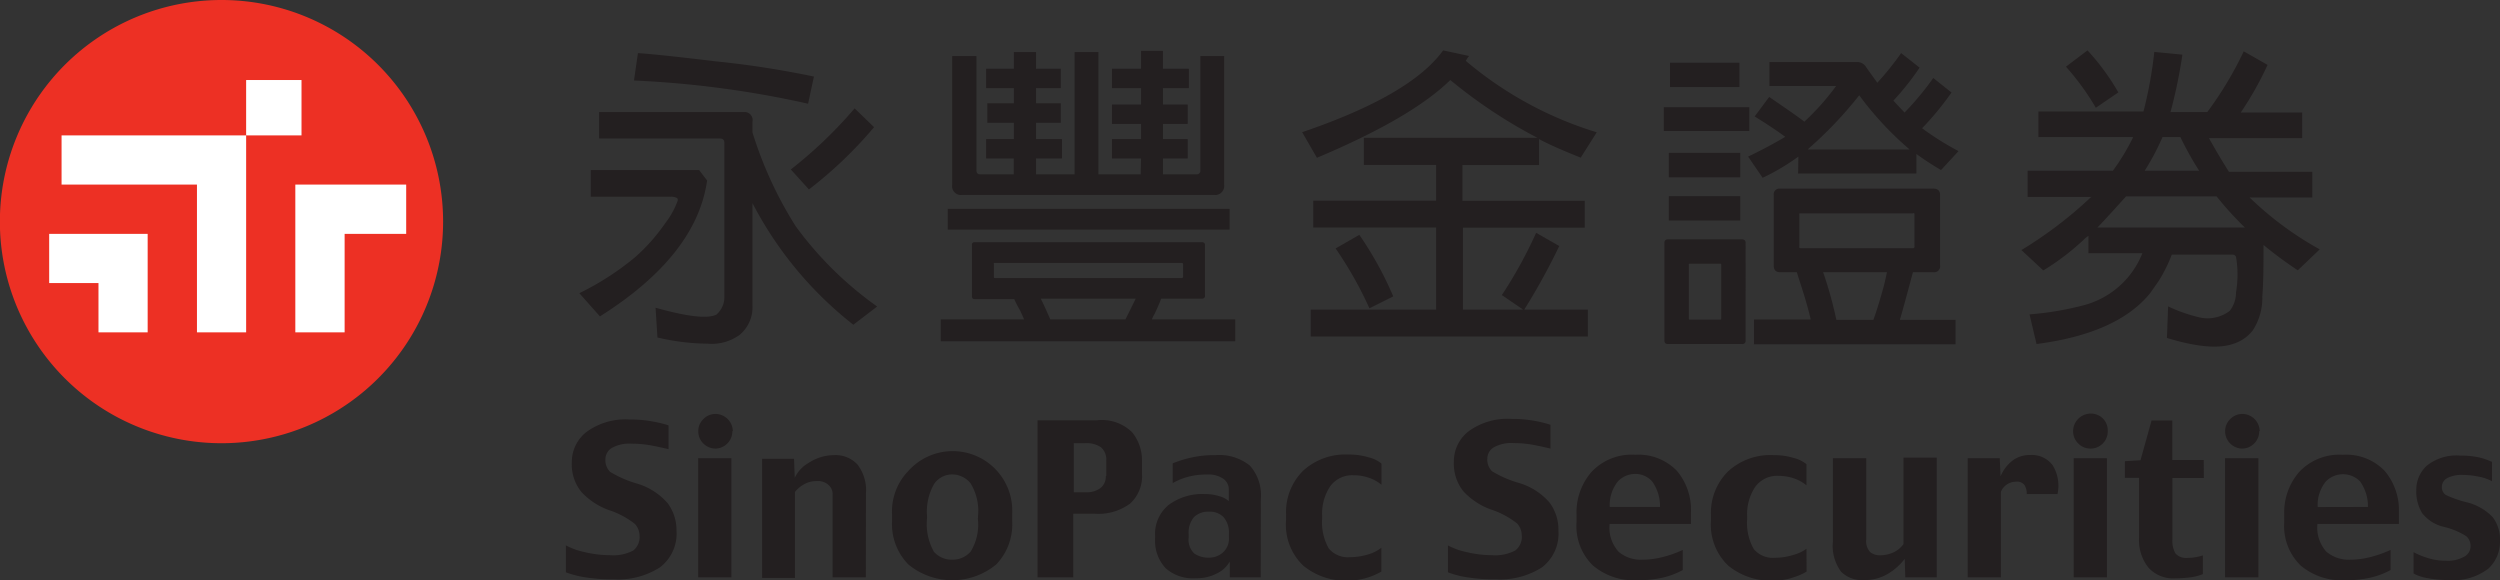 <svg id="圖層_1" data-name="圖層 1" xmlns="http://www.w3.org/2000/svg" viewBox="0 0 209.94 48.71"><rect x="0" y="0" width="209.94" height="48.71" fill="#333333" stroke="none"/><defs><style>.cls-1{fill:#231f20;}.cls-2{fill:#ed3024;}.cls-3{fill:#fff;}</style></defs><path class="cls-1" d="M56.81,44.55a3.56,3.56,0,0,1-1.4,3.1,6.53,6.53,0,0,1-3.88,1,14.6,14.6,0,0,1-2.39-.17,8.2,8.2,0,0,1-1.62-.42V45.8a5.87,5.87,0,0,0,1.56.56,9,9,0,0,0,2.1.26,3.63,3.63,0,0,0,2-.39A1.45,1.45,0,0,0,53.71,45a1.52,1.52,0,0,0-.39-1,7.11,7.11,0,0,0-2.23-1.18,5.86,5.86,0,0,1-2.27-1.51,3.67,3.67,0,0,1-.8-2.51,3.19,3.19,0,0,1,1.29-2.57,5.55,5.55,0,0,1,3.58-1,10,10,0,0,1,2,.18,9.63,9.63,0,0,1,1.25.31v2c-.5-.12-1-.23-1.49-.32a8.85,8.85,0,0,0-1.58-.14,3,3,0,0,0-1.71.37,1.11,1.11,0,0,0-.52.93,1.38,1.38,0,0,0,.39,1.06,9.27,9.27,0,0,0,2.3,1,5.46,5.46,0,0,1,2.54,1.64A3.8,3.8,0,0,1,56.81,44.55Z"/><path class="cls-1" d="M61.5,36.19a1.43,1.43,0,0,1-.43,1.06,1.42,1.42,0,0,1-1,.42,1.45,1.45,0,0,1-1-.42,1.43,1.43,0,0,1-.43-1.06,1.38,1.38,0,0,1,.43-1,1.42,1.42,0,0,1,1-.43,1.47,1.47,0,0,1,1.47,1.46Zm-.08,12.29H58.63v-10h2.79Z"/><path class="cls-1" d="M72.71,48.48H69.92v-7a1,1,0,0,0-.33-.74,1.3,1.3,0,0,0-1-.34,2.1,2.1,0,0,0-1.05.26,2.47,2.47,0,0,0-.78.65v7.22H64v-10h2.68l.06,1.6a2.79,2.79,0,0,1,1.17-1.26A3.92,3.92,0,0,1,70,38.22,2.53,2.53,0,0,1,72,39a3.52,3.52,0,0,1,.72,2.42Z"/><path class="cls-1" d="M85,43.76a4.87,4.87,0,0,1-1.34,3.64,5.8,5.8,0,0,1-7.38,0,4.83,4.83,0,0,1-1.37-3.61v-.64a4.86,4.86,0,0,1,1.36-3.59A5,5,0,0,1,85,43.12Zm-2.87-.25v-.15a4.46,4.46,0,0,0-.63-2.78A2,2,0,0,0,80,39.84a1.84,1.84,0,0,0-1.55.79,4.67,4.67,0,0,0-.6,2.73v.15a4.74,4.74,0,0,0,.58,2.83A2,2,0,0,0,80,47a2,2,0,0,0,1.52-.69A4.34,4.34,0,0,0,82.11,43.51Z"/><path class="cls-1" d="M95.9,39.76a3.11,3.11,0,0,1-1,2.53,4.5,4.5,0,0,1-3,.85H90.13v5.34h-3V35.3h4.94a3.62,3.62,0,0,1,3,1,3.7,3.7,0,0,1,.83,2.39Zm-3,.2V38.69a1.38,1.38,0,0,0-.42-1.11,2.11,2.11,0,0,0-1.38-.36h-.93v4.12h1.09A1.89,1.89,0,0,0,92.39,41,1.19,1.19,0,0,0,92.86,40Z"/><path class="cls-1" d="M105.87,48.48h-2.6l0-1.32a2.48,2.48,0,0,1-1.09,1,3.67,3.67,0,0,1-1.77.4,3.45,3.45,0,0,1-2.52-.84A3.39,3.39,0,0,1,97,45.21V45a3.15,3.15,0,0,1,1.14-2.6,4.76,4.76,0,0,1,3.07-.91,3.77,3.77,0,0,1,1.15.17,2,2,0,0,1,.83.42v-1a1.08,1.08,0,0,0-.47-.88,2.18,2.18,0,0,0-1.34-.35,6,6,0,0,0-1.65.2,5.34,5.34,0,0,0-1.25.52V38.91a9.64,9.64,0,0,1,1.54-.48,8.65,8.65,0,0,1,2.06-.21,4.1,4.1,0,0,1,2.88.88,3.75,3.75,0,0,1,.92,2.81ZM103.2,45.1v-.27a2,2,0,0,0-.43-1.38,1.59,1.59,0,0,0-1.26-.48,1.7,1.7,0,0,0-1.24.45,2,2,0,0,0-.45,1.43v.27a1.6,1.6,0,0,0,.48,1.37,2.13,2.13,0,0,0,1.23.34,1.76,1.76,0,0,0,1.15-.42A1.57,1.57,0,0,0,103.2,45.1Z"/><path class="cls-1" d="M116,48a5.73,5.73,0,0,1-2.7.76,5.62,5.62,0,0,1-3.87-1.27A4.76,4.76,0,0,1,108,43.65v-.43a4.9,4.9,0,0,1,1.41-3.67,5.24,5.24,0,0,1,3.82-1.38,5.72,5.72,0,0,1,1.72.24,2.64,2.64,0,0,1,1.06.52v1.78a3.25,3.25,0,0,0-1-.57,3.9,3.9,0,0,0-1.35-.23,2.28,2.28,0,0,0-1.95.92,4.12,4.12,0,0,0-.68,2.5v.19a4.45,4.45,0,0,0,.55,2.53,2.08,2.08,0,0,0,1.77.74,5.4,5.4,0,0,0,1.6-.25A3.24,3.24,0,0,0,116,46Z"/><path class="cls-1" d="M130.87,44.55a3.56,3.56,0,0,1-1.39,3.1,6.55,6.55,0,0,1-3.88,1,14.64,14.64,0,0,1-2.4-.17,7.9,7.9,0,0,1-1.61-.42V45.8a5.73,5.73,0,0,0,1.56.56,8.92,8.92,0,0,0,2.09.26,3.63,3.63,0,0,0,2-.39,1.43,1.43,0,0,0,.55-1.28,1.48,1.48,0,0,0-.4-1,7.11,7.11,0,0,0-2.23-1.18,5.86,5.86,0,0,1-2.27-1.51,3.72,3.72,0,0,1-.8-2.51,3.19,3.19,0,0,1,1.29-2.57,5.55,5.55,0,0,1,3.58-1,10.11,10.11,0,0,1,2,.18,9.37,9.37,0,0,1,1.24.31v2c-.5-.12-1-.23-1.49-.32a8.76,8.76,0,0,0-1.58-.14,3,3,0,0,0-1.71.37,1.11,1.11,0,0,0-.52.93,1.38,1.38,0,0,0,.39,1.06,9.21,9.21,0,0,0,2.31,1,5.43,5.43,0,0,1,2.53,1.64A3.8,3.8,0,0,1,130.87,44.55Z"/><path class="cls-1" d="M142,44h-6.83a3,3,0,0,0,.76,2.34,2.88,2.88,0,0,0,2,.66,6.79,6.79,0,0,0,1.65-.21,9.2,9.2,0,0,0,1.73-.61v1.69a6.51,6.51,0,0,1-1.7.64,9.71,9.71,0,0,1-2.14.22,5.35,5.35,0,0,1-3.7-1.24,4.62,4.62,0,0,1-1.38-3.62v-.71a5.18,5.18,0,0,1,1.26-3.53,4.6,4.6,0,0,1,3.66-1.44,4.48,4.48,0,0,1,3.51,1.35A5.07,5.07,0,0,1,142,43Zm-2.6-1.43a3.53,3.53,0,0,0-.65-2.13,1.87,1.87,0,0,0-1.47-.64,2,2,0,0,0-1.42.63,3.18,3.18,0,0,0-.68,2.14Z"/><path class="cls-1" d="M151.71,48a4.91,4.91,0,0,1-1,.45,5,5,0,0,1-1.71.31,5.65,5.65,0,0,1-3.88-1.27,4.76,4.76,0,0,1-1.44-3.79v-.43a4.9,4.9,0,0,1,1.42-3.67,5.24,5.24,0,0,1,3.82-1.38,5.72,5.72,0,0,1,1.72.24,2.72,2.72,0,0,1,1.06.52v1.78a3.25,3.25,0,0,0-1-.57,4,4,0,0,0-1.36-.23,2.27,2.27,0,0,0-1.94.92,4.12,4.12,0,0,0-.68,2.5v.19a4.45,4.45,0,0,0,.55,2.53,2.08,2.08,0,0,0,1.77.74,5.29,5.29,0,0,0,1.59-.25,3.21,3.21,0,0,0,1.07-.51Z"/><path class="cls-1" d="M162.64,48.48H160l-.05-1.55a5,5,0,0,1-1.35,1.22,3.79,3.79,0,0,1-2.11.56A2.45,2.45,0,0,1,154.6,48a3.64,3.64,0,0,1-.68-2.52v-7h2.8v6.82a1.34,1.34,0,0,0,.33,1.06,1.24,1.24,0,0,0,.81.27,2.77,2.77,0,0,0,1.12-.23,2.19,2.19,0,0,0,.87-.71V38.43h2.79Z"/><path class="cls-1" d="M172.78,41.49H170.2a1.45,1.45,0,0,0-.18-.74.76.76,0,0,0-.7-.3,1.38,1.38,0,0,0-1.29.84v7.19h-2.79v-10h2.69L168,40a3.29,3.29,0,0,1,1-1.32,2.39,2.39,0,0,1,1.47-.47,2.19,2.19,0,0,1,1.89.84A3.26,3.26,0,0,1,172.78,41.49Z"/><path class="cls-1" d="M177,36.19a1.44,1.44,0,0,1-1.47,1.48,1.41,1.41,0,0,1-1-.42,1.44,1.44,0,0,1-.44-1.06,1.49,1.49,0,0,1,1.47-1.46,1.43,1.43,0,0,1,1.05.43A1.41,1.41,0,0,1,177,36.19Zm-.07,12.29h-2.79v-10h2.79Z"/><path class="cls-1" d="M185.07,40.14h-2.64v5.18a2.1,2.1,0,0,0,.26,1.16,1.19,1.19,0,0,0,1,.37,3.85,3.85,0,0,0,.69-.06,5,5,0,0,0,.61-.15v1.57a4.19,4.19,0,0,1-1.1.28,11.1,11.1,0,0,1-1.27.08,2.79,2.79,0,0,1-2.19-.89,3.69,3.69,0,0,1-.8-2.55v-5h-1.19v-1.4l1.31-.08.93-3.34h1.74v3.32h2.64Z"/><path class="cls-1" d="M189.72,36.19a1.43,1.43,0,0,1-.43,1.06,1.42,1.42,0,0,1-1,.42,1.45,1.45,0,0,1-1-.42,1.43,1.43,0,0,1-.43-1.06,1.38,1.38,0,0,1,.43-1,1.42,1.42,0,0,1,1-.43,1.47,1.47,0,0,1,1.47,1.46Zm-.07,12.29h-2.8v-10h2.8Z"/><path class="cls-1" d="M201.45,44h-6.84a3,3,0,0,0,.76,2.34,2.92,2.92,0,0,0,2,.66,6.77,6.77,0,0,0,1.64-.21,9.54,9.54,0,0,0,1.74-.61v1.69a6.64,6.64,0,0,1-1.7.64,9.81,9.81,0,0,1-2.15.22,5.35,5.35,0,0,1-3.7-1.24,4.62,4.62,0,0,1-1.38-3.62v-.71a5.18,5.18,0,0,1,1.26-3.53,4.62,4.62,0,0,1,3.67-1.44,4.46,4.46,0,0,1,3.5,1.35A5.08,5.08,0,0,1,201.45,43Zm-2.6-1.43a3.6,3.6,0,0,0-.65-2.13,2,2,0,0,0-2.89,0,3.13,3.13,0,0,0-.68,2.14Z"/><path class="cls-1" d="M209.94,45.43a3.06,3.06,0,0,1-1,2.34,4.86,4.86,0,0,1-3.34.94,9.51,9.51,0,0,1-1.76-.16,3.76,3.76,0,0,1-1.16-.39V46.37a6.31,6.31,0,0,0,1.17.48,5,5,0,0,0,1.54.24,2.86,2.86,0,0,0,1.54-.34,1,1,0,0,0,.54-.88,1.09,1.09,0,0,0-.36-.84,6,6,0,0,0-1.82-.77,3.26,3.26,0,0,1-1.88-1.16,3.47,3.47,0,0,1-.5-1.94,2.74,2.74,0,0,1,.89-2.06,4,4,0,0,1,2.81-.84,7.12,7.12,0,0,1,1.51.14,5.37,5.37,0,0,1,1.15.39v1.62a3.83,3.83,0,0,0-1.11-.38,6.86,6.86,0,0,0-1.39-.15,2.62,2.62,0,0,0-1.24.26.82.82,0,0,0-.47.72.75.75,0,0,0,.36.72,9.78,9.78,0,0,0,1.64.58,4.51,4.51,0,0,1,2.26,1.26A3.1,3.1,0,0,1,209.94,45.43Z"/><path class="cls-1" d="M49.61,14.28h9.1l.67.88q-.89,6.29-9,11.41l-1.73-1.95a23.31,23.31,0,0,0,4.66-3,15.59,15.59,0,0,0,2.57-2.9,6.79,6.79,0,0,0,1-1.79.28.28,0,0,0,0-.28,1,1,0,0,0-.57-.13H49.61Zm13.58,2.78v8.63a3,3,0,0,1-1.09,2.44,4,4,0,0,1-2.69.73,18.86,18.86,0,0,1-4.2-.52l-.16-2.5q4,1.13,5.11.58a1.94,1.94,0,0,0,.67-1.54V12c0-.25-.13-.37-.39-.37H50.31V9.41H62.47a.67.67,0,0,1,.72.8v.91A32.91,32.91,0,0,0,66.82,19a29.79,29.79,0,0,0,6.84,6.74l-2,1.53A31.29,31.29,0,0,1,63.19,17.06ZM53.24,6.76l.33-2.3c1.23.08,3.43.32,6.61.7a78.2,78.2,0,0,1,8.17,1.27l-.49,2.28A83.59,83.59,0,0,0,53.24,6.76ZM71.77,9.1l1.63,1.58a35.19,35.19,0,0,1-5.47,5.23l-1.52-1.68A37,37,0,0,0,71.77,9.1Z"/><path class="cls-1" d="M86,26.82l-.31-.7a11.08,11.08,0,0,1-.52-1H81.85c-.16,0-.23-.08-.23-.26V20.57a.2.2,0,0,1,.23-.23h19.08c.17,0,.26.08.26.23v4.25a.23.23,0,0,1-.26.26H97.51c-.12.33-.3.74-.52,1.22a3.6,3.6,0,0,0-.26.52h7v1.84H79V26.82Zm-6.41-9.28h23.67v1.74H79.59Zm16.23-4.23H93.38V11.68h2.44V10.41H93.38V8.78h2.44V7.4H93.38V5.77h2.44V4.27h1.84v1.5h2.18V7.4H97.66V8.78h2.08v1.63H97.66v1.27h2.08v1.63H97.66v1.33h2.8a.3.3,0,0,0,.34-.34V4.71h2V15.52a.76.76,0,0,1-.86.85H80.79a.74.74,0,0,1-.83-.85V4.71H82V14.3c0,.22.1.34.31.34h2.82V13.31H82.81V11.68h2.33V10.31H82.91V8.67h2.23V7.4H82.81V5.77h2.33V4.37H87v1.4h2.08V7.4H87V8.67h2.08v1.64H87v1.37h2.18v1.63H87v1.33h3.24V4.37h2V14.64h3.55Zm3.42,8.77H83.53c-.06,0-.09,0-.07.07v1.09c0,.05,0,.09.07.11H99.24c.07,0,.11-.06.11-.11V22.15S99.31,22.08,99.24,22.08Zm-11,4.74h6.27c.3-.59.58-1.17.86-1.74H87.4C87.57,25.41,87.84,26,88.2,26.82Z"/><path class="cls-1" d="M127.91,26l-1.79-1.22A37.82,37.82,0,0,0,129,19.55l1.94,1.11A54,54,0,0,1,128,26h5.34v2.26H110.07V26H120.6V19.11H110.28V16.85H120.6v-3h-6.07V11.57H129.1a41.75,41.75,0,0,1-7.31-4.85q-3.24,3.18-11.2,6.53l-1.24-2.15Q118.47,8,121.19,4.23l2.18.47a2.5,2.5,0,0,0-.28.41,31,31,0,0,0,11,6l-1.35,2.13c-1.28-.52-2.45-1-3.5-1.56v2.18h-6.43v3h10.27v2.26H122.85V26Zm-15.76-5.13,2-1.15A29.23,29.23,0,0,1,117,24.89l-2,1A32.09,32.09,0,0,0,112.15,20.85Z"/><path class="cls-1" d="M139.72,9h7.18v2h-7.18Zm6.87,19.58a.27.27,0,0,1-.31.31h-6.22c-.19,0-.29-.1-.29-.31v-8.2a.27.27,0,0,1,.29-.28h6.22c.21,0,.31.11.31.28Zm-6.45-15.74h6v2.05h-6Zm0,3.63h6v2.05h-6Zm.1-11.2h5.83V7.31h-5.83Zm4.2,16.88H141.9c-.05,0-.08,0-.08.07v4.52c0,.07,0,.1.08.1h2.54c.07,0,.1,0,.1-.1V22.21C144.54,22.16,144.51,22.14,144.44,22.14Zm6.58-9a18.2,18.2,0,0,1-3,1.78l-1.22-1.78c1.13-.54,2.16-1.09,3.12-1.66-.78-.57-1.64-1.14-2.57-1.71l1.22-1.64c1.45,1,2.43,1.66,2.95,2.08a20.89,20.89,0,0,0,2.67-3h-5.6V5.21h7.31a.87.87,0,0,1,.75.34c.32.46.66.93,1,1.4a24.63,24.63,0,0,0,2-2.49l1.55,1.22A22.29,22.29,0,0,1,159,8.45c.3.33.61.66.94,1a24.59,24.59,0,0,0,2.41-2.9l1.53,1.22a24.84,24.84,0,0,1-2.47,3,23.8,23.8,0,0,0,3.06,1.92L163,14.28a24.43,24.43,0,0,1-2.07-1.35v1.64H151Zm8.53,13.71h4.67v2.05H147.29V26.83h4.77c-.17-.71-.37-1.44-.6-2.18s-.44-1.36-.57-1.79h-1.4q-.54,0-.54-.57V16.38a.48.48,0,0,1,.54-.54h12.86q.57,0,.57.54v5.91a.5.5,0,0,1-.57.57h-1.71C160.07,25,159.71,26.31,159.55,26.83Zm1.12-8.94h-9.49c-.07,0-.1,0-.08.1v2.69a.09.09,0,0,0,.08.13h9.49a.11.11,0,0,0,.1-.13V18C160.77,17.92,160.74,17.89,160.67,17.89Zm-8.84-5.37h8.53A27,27,0,0,1,156.13,8,33.18,33.18,0,0,1,151.83,12.52ZM158.2,24c.11-.43.19-.81.26-1.14H153.1a33.44,33.44,0,0,1,1.11,4h3.11C157.63,26,157.93,25,158.2,24Z"/><path class="cls-1" d="M179.91,21.26h-4.53V19.81a2,2,0,0,0-.42.34,20.71,20.71,0,0,1-3.37,2.56L169.75,21a34.87,34.87,0,0,0,5.86-4.46h-5.34V14.34h7.16a18.3,18.3,0,0,0,1.68-2.77s0-.06,0-.06h-7.93V9.36H180a35,35,0,0,0,.91-5l2.36.23a41.91,41.91,0,0,1-1,4.82h3.09a30,30,0,0,0,3.06-5.1l2,1.14a27.72,27.72,0,0,1-2.25,4h5.16v2.15h-7.83c.59,1.06,1.15,2,1.68,2.83h7v2.15h-5.27a27.7,27.7,0,0,0,5.89,4.36l-1.84,1.76a33.53,33.53,0,0,1-2.88-2.13c0,1.63,0,3.07-.1,4.33a5,5,0,0,1-.81,2.86,3.37,3.37,0,0,1-1.71,1.14c-1.23.4-3.06.22-5.49-.52l.1-2.65a12.83,12.83,0,0,0,2.46.88,3.07,3.07,0,0,0,2.72-.51,2.51,2.51,0,0,0,.52-1.54,8.88,8.88,0,0,0,0-3,.33.33,0,0,0-.29-.18h-5.1a12.87,12.87,0,0,1-1.09,2.2l-.7,1q-2.73,3.42-9.57,4.31l-.59-2.49a25.26,25.26,0,0,0,4.71-.81A7.29,7.29,0,0,0,179.91,21.26ZM173.49,5.6l1.81-1.37a19.59,19.59,0,0,1,2.59,3.53L176,9.05A21.26,21.26,0,0,0,173.49,5.6Zm2.64,13.51h12.39a28.14,28.14,0,0,1-2.38-2.62h-7.6C177.4,17.75,176.6,18.63,176.13,19.11Zm8.55-4.77a26.3,26.3,0,0,1-1.58-2.83h-1.5a20.45,20.45,0,0,1-1.5,2.83Z"/><path class="cls-2" d="M37.21,18.6A18.61,18.61,0,1,1,18.6,0,18.61,18.61,0,0,1,37.21,18.6Z"/><rect class="cls-3" x="20.67" y="6.72" width="4.65" height="4.65"/><polygon class="cls-3" points="4.13 19.64 4.13 23.77 8.27 23.77 8.27 27.91 12.4 27.91 12.4 19.64 4.13 19.64"/><polygon class="cls-3" points="5.17 11.37 5.17 15.5 16.54 15.5 16.54 27.91 20.67 27.91 20.67 11.37 5.17 11.37"/><polygon class="cls-3" points="24.8 15.5 24.8 27.91 28.94 27.91 28.94 19.64 34.11 19.64 34.11 15.5 24.8 15.5"/></svg>